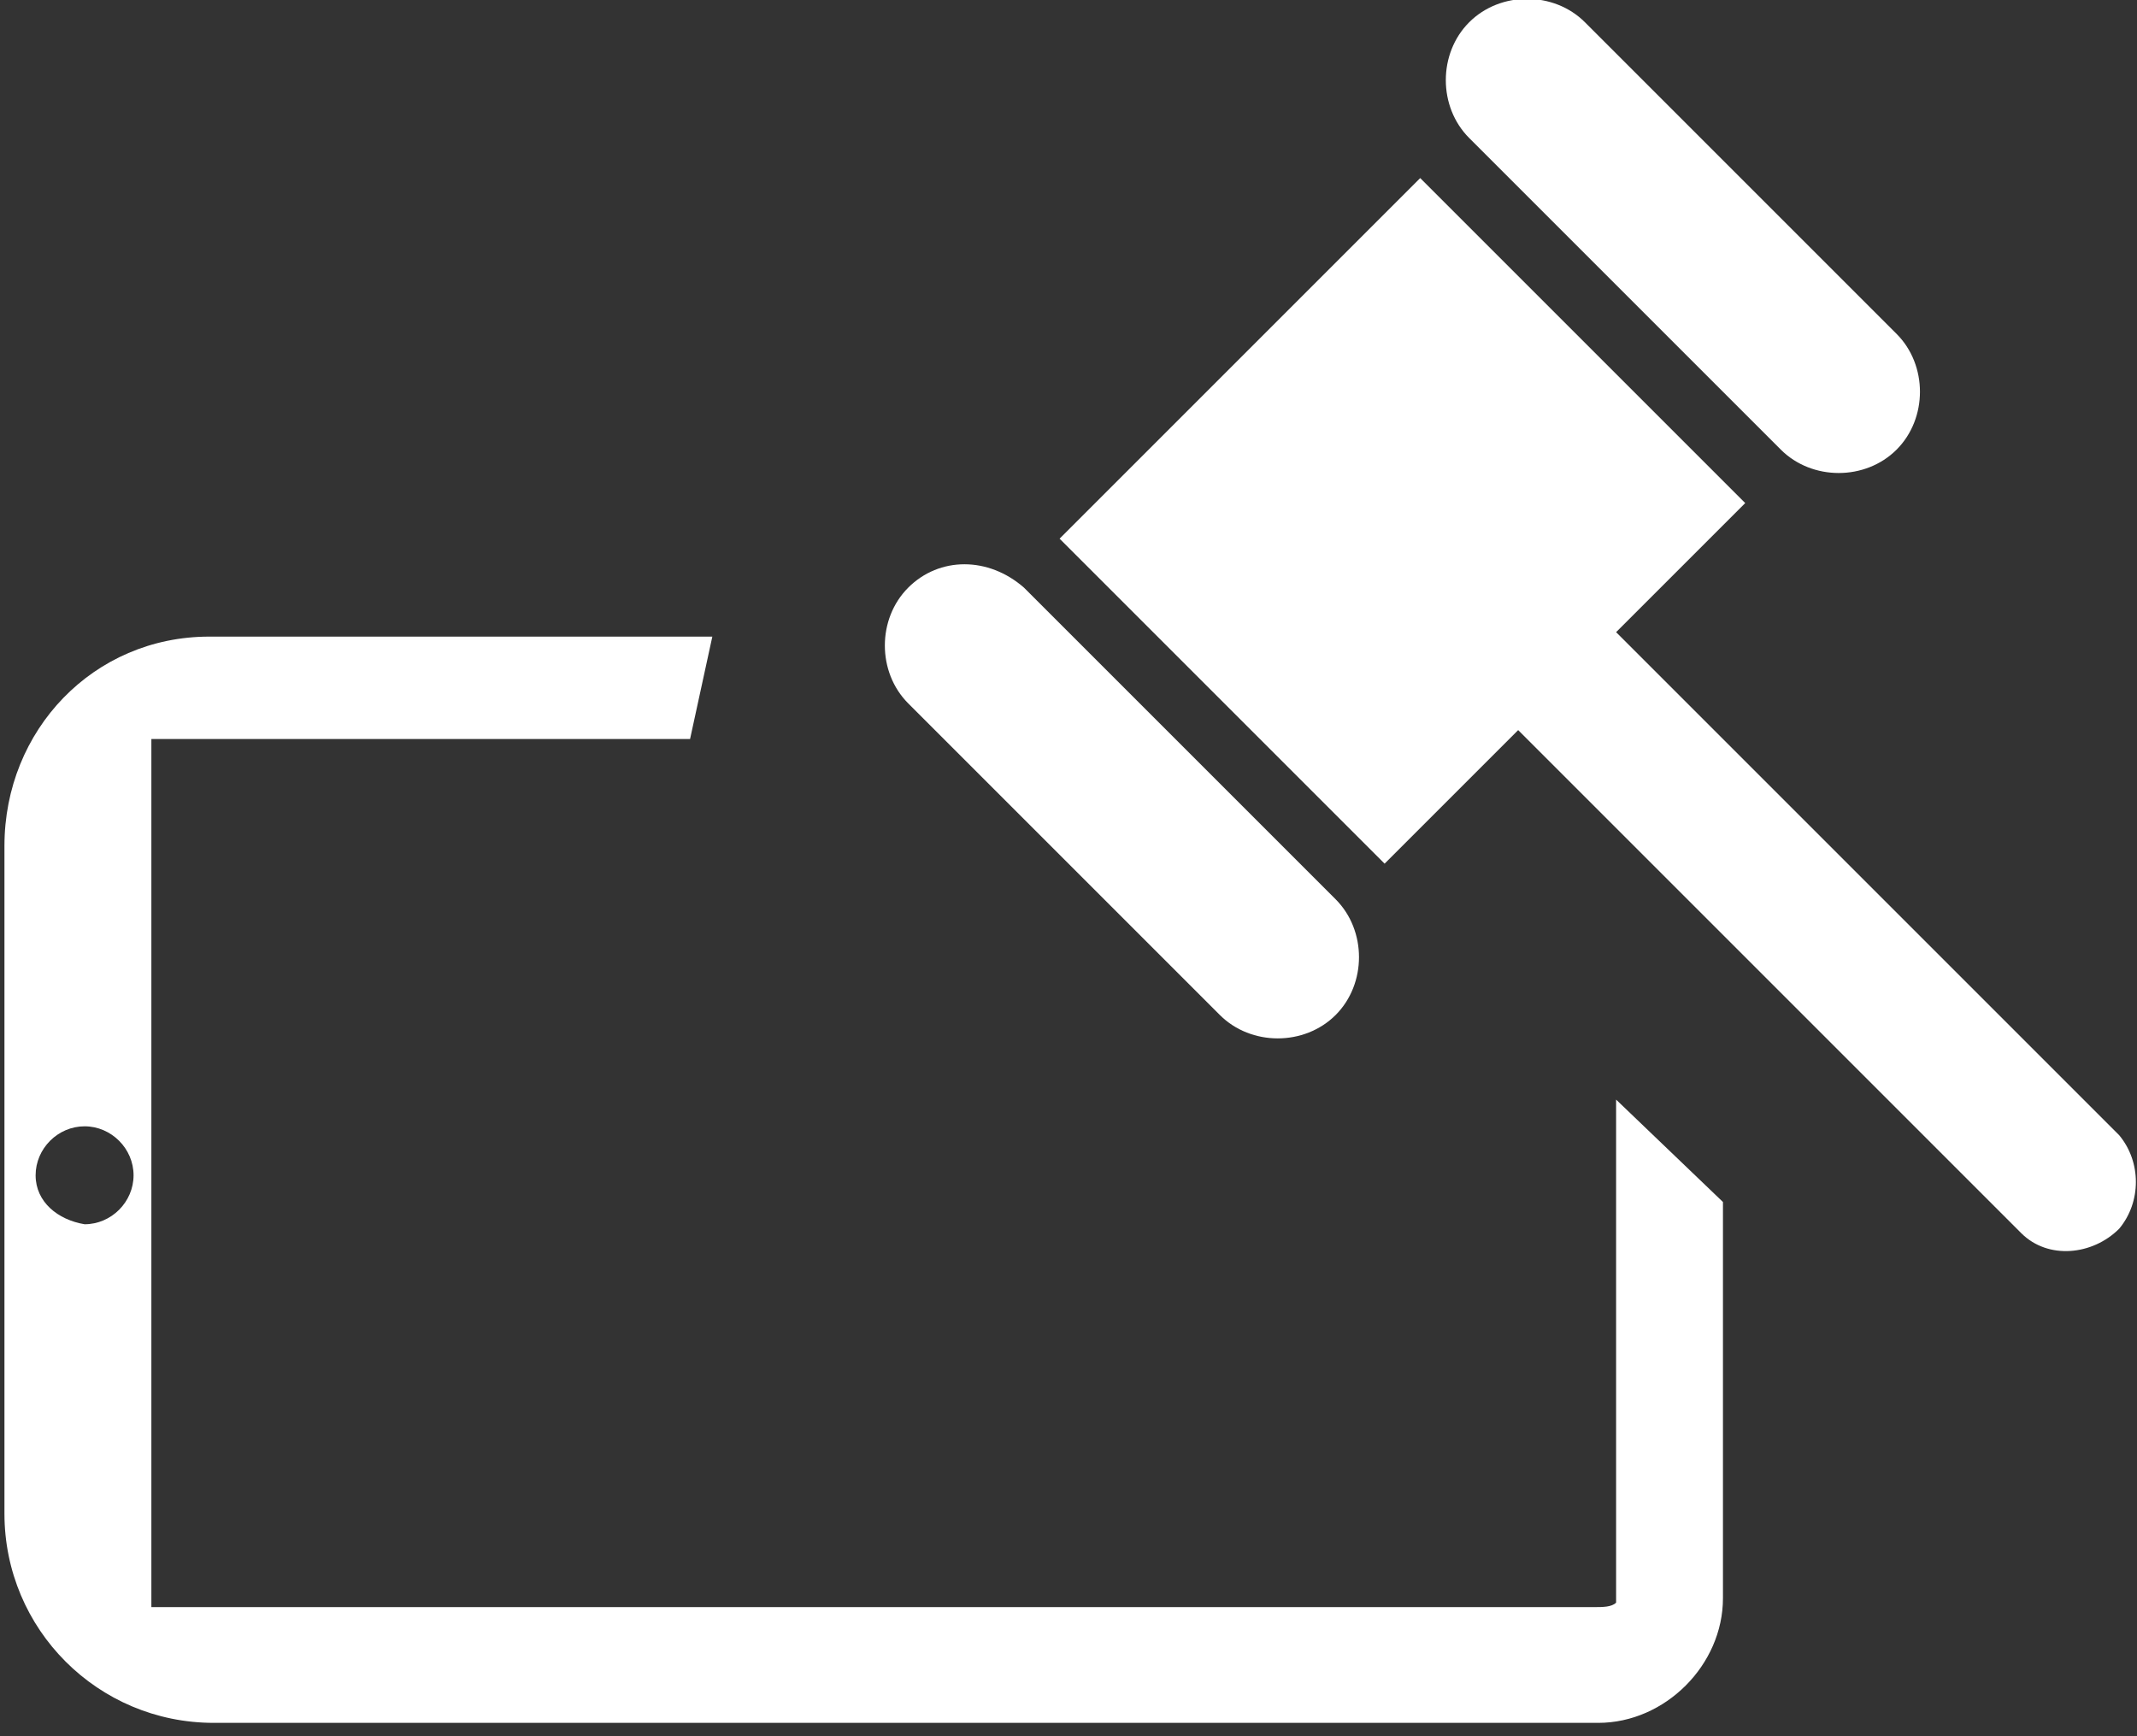 <?xml version="1.0" encoding="UTF-8"?>
<svg width="48px" height="39px" viewBox="0 0 48 39" version="1.1" xmlns="http://www.w3.org/2000/svg" xmlns:xlink="http://www.w3.org/1999/xlink">
    <rect x="0" y="0" width="48" height="39" fill="#333333" stroke="none"/>
    <!-- Generator: Sketch 53.2 (72643) - https://sketchapp.com -->
    <title>01_DRE_SwissICT_Icons_Outline_Rechtskommission</title>
    <desc>Created with Sketch.</desc>
    <g id="Symbols" stroke="none" stroke-width="1" fill="none" fill-rule="evenodd">
        <g id="Fachgruppen" transform="translate(-852, -104)" fill="#FFFFFF">
            <g id="01_DRE_SwissICT_Icons_Outline_Rechtskommission" transform="translate(852, 103)">
                <path d="M31.1,20.4 L34.1,17.4 L45.4,28.7 C46,29.3 47,29.2 47.6,28.6 C47.6,28.6 47.6,28.6 47.6,28.6 C48.1,28 48.1,27.1 47.6,26.5 L36.3,15.2 L39.2,12.3 L31.9,5 L23.8,13.1 L31.1,20.4 Z" id="Path"></path>
                <path d="M20.4,14.2 L20.4,14.2 C19.7,14.9 19.7,16.1 20.4,16.8 L20.4,16.8 L27.4,23.8 C28.1,24.5 29.3,24.5 30,23.8 L30,23.8 C30.7,23.1 30.7,21.9 30,21.2 C30,21.2 30,21.2 30,21.2 L30,21.2 L23,14.2 C22.2,13.5 21.1,13.5 20.4,14.2 Z" id="Path"></path>
                <path d="M33,1.5 L33,1.5 C32.3,2.2 32.3,3.4 33,4.1 C33,4.1 33,4.1 33,4.1 L33,4.1 L40,11.1 C40.7,11.8 41.9,11.8 42.6,11.1 L42.6,11.1 C43.3,10.4 43.3,9.2 42.6,8.5 L35.6,1.5 C34.9,0.8 33.7,0.8 33,1.5 Z" id="Path"></path>
                <path d="M36.3,25.7 L36.3,37 C36.2,37.1 36,37.1 35.8,37.1 L3.4,37.1 L3.4,17.6 L15.5,17.6 L16,15.3 L4.7,15.3 C2.1,15.3 0.1,17.4 0.1,20 L0.1,35 C0.1,37.6 2.2,39.7 4.8,39.7 C4.8,39.7 4.8,39.7 4.8,39.7 L35.9,39.7 C37.4,39.7 38.7,38.4 38.7,36.9 L38.7,28 L36.3,25.7 Z M0.8,27.4 C0.8,26.8 1.3,26.3 1.9,26.3 C2.5,26.3 3,26.8 3,27.4 C3,28 2.5,28.5 1.9,28.5 C1.9,28.5 1.9,28.5 1.9,28.5 L1.9,28.5 C1.3,28.4 0.8,28 0.8,27.4 C0.8,27.4 0.8,27.4 0.8,27.4 L0.8,27.4 Z" id="Shape" fill-rule="nonzero"></path>
            </g>
        </g>
    </g>
</svg>